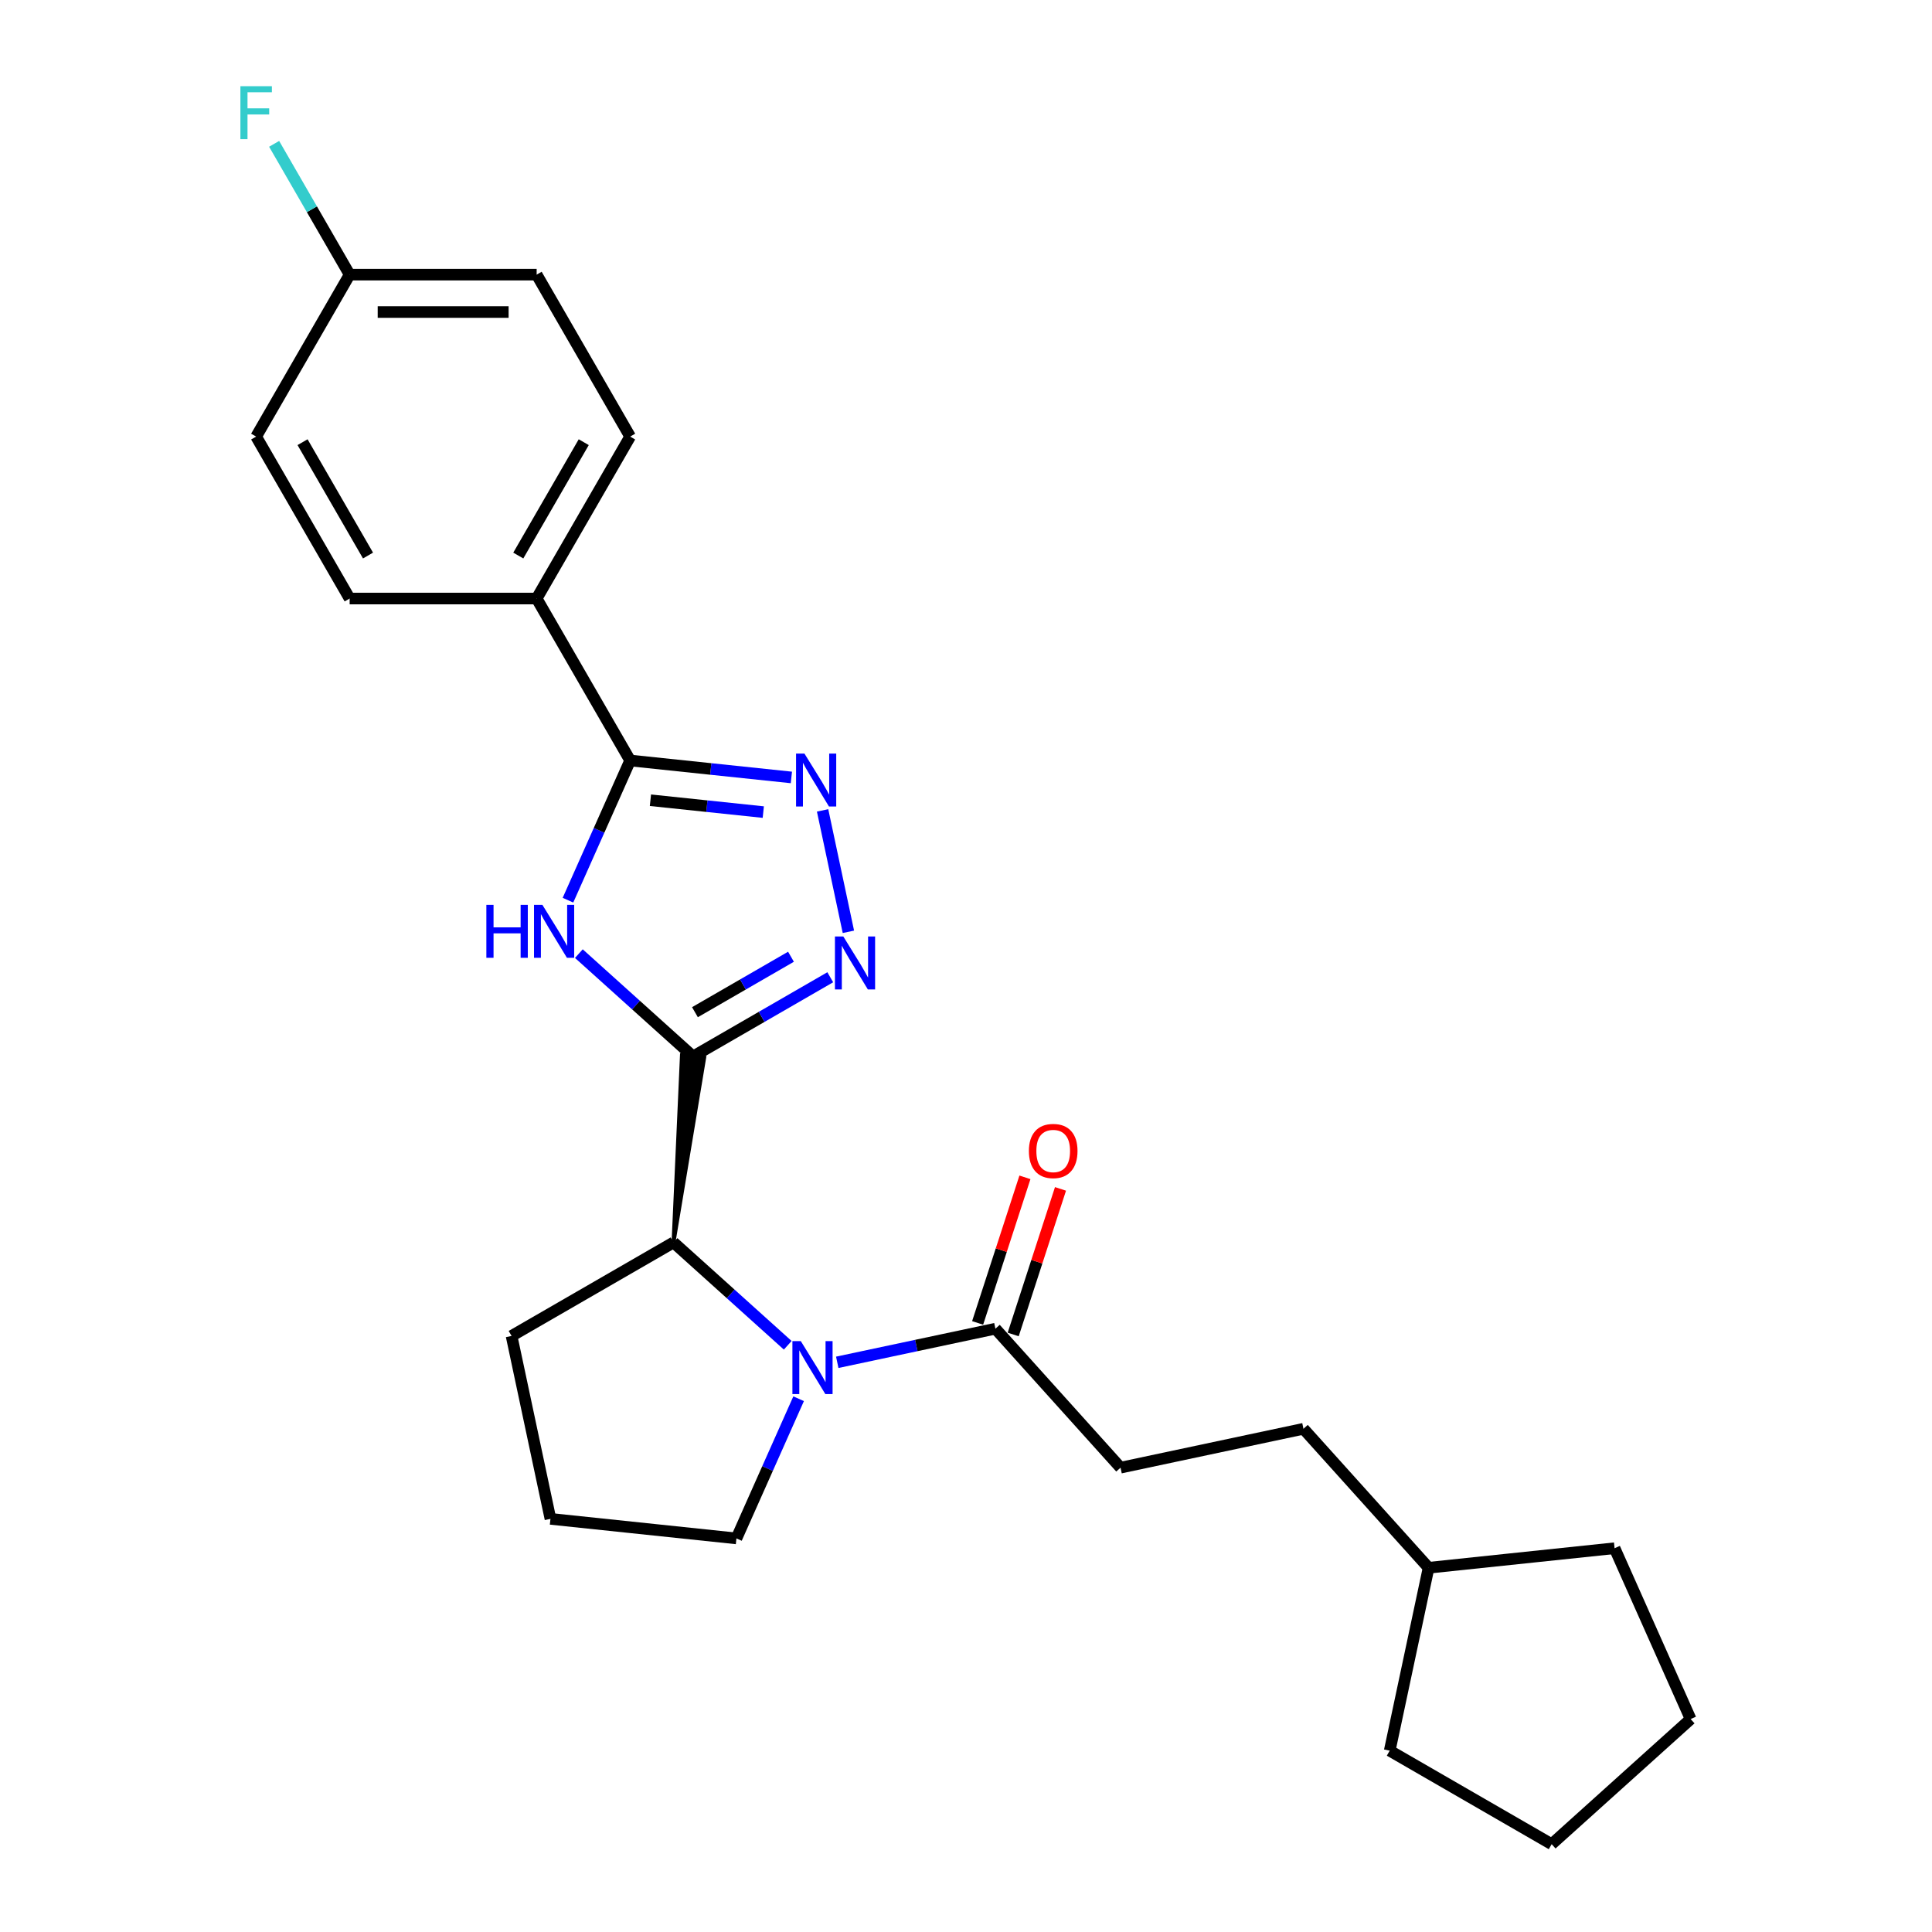 <?xml version='1.0' encoding='iso-8859-1'?>
<svg version='1.1' baseProfile='full'
              xmlns='http://www.w3.org/2000/svg'
                      xmlns:rdkit='http://www.rdkit.org/xml'
                      xmlns:xlink='http://www.w3.org/1999/xlink'
                  xml:space='preserve'
width='1000px' height='1000px' viewBox='0 0 1000 1000'>
<!-- END OF HEADER -->
<rect style='opacity:1.0;fill:#FFFFFF;stroke:none' width='1000' height='1000' x='0' y='0'> </rect>
<path class='bond-0' d='M 358.731,546.823 L 329.173,520.209' style='fill:none;fill-rule:evenodd;stroke:#000000;stroke-width:6px;stroke-linecap:butt;stroke-linejoin:miter;stroke-opacity:1' />
<path class='bond-0' d='M 329.173,520.209 L 299.615,493.594' style='fill:none;fill-rule:evenodd;stroke:#0000FF;stroke-width:6px;stroke-linecap:butt;stroke-linejoin:miter;stroke-opacity:1' />
<path class='bond-1' d='M 358.731,546.823 L 394.236,526.324' style='fill:none;fill-rule:evenodd;stroke:#000000;stroke-width:6px;stroke-linecap:butt;stroke-linejoin:miter;stroke-opacity:1' />
<path class='bond-1' d='M 394.236,526.324 L 429.742,505.825' style='fill:none;fill-rule:evenodd;stroke:#0000FF;stroke-width:6px;stroke-linecap:butt;stroke-linejoin:miter;stroke-opacity:1' />
<path class='bond-1' d='M 359.703,523.908 L 384.557,509.559' style='fill:none;fill-rule:evenodd;stroke:#000000;stroke-width:6px;stroke-linecap:butt;stroke-linejoin:miter;stroke-opacity:1' />
<path class='bond-1' d='M 384.557,509.559 L 409.411,495.209' style='fill:none;fill-rule:evenodd;stroke:#0000FF;stroke-width:6px;stroke-linecap:butt;stroke-linejoin:miter;stroke-opacity:1' />
<path class='bond-5' d='M 348.613,643.087 L 364.507,547.43 L 352.955,546.216 Z' style='fill:#000000;fill-rule:evenodd;fill-opacity:1;stroke:#000000;stroke-width:2px;stroke-linecap:butt;stroke-linejoin:miter;stroke-opacity:1;' />
<path class='bond-3' d='M 293.979,465.929 L 310.074,429.779' style='fill:none;fill-rule:evenodd;stroke:#0000FF;stroke-width:6px;stroke-linecap:butt;stroke-linejoin:miter;stroke-opacity:1' />
<path class='bond-3' d='M 310.074,429.779 L 326.169,393.629' style='fill:none;fill-rule:evenodd;stroke:#000000;stroke-width:6px;stroke-linecap:butt;stroke-linejoin:miter;stroke-opacity:1' />
<path class='bond-2' d='M 439.13,482.3 L 425.773,419.461' style='fill:none;fill-rule:evenodd;stroke:#0000FF;stroke-width:6px;stroke-linecap:butt;stroke-linejoin:miter;stroke-opacity:1' />
<path class='bond-25' d='M 409.617,402.4 L 367.893,398.015' style='fill:none;fill-rule:evenodd;stroke:#0000FF;stroke-width:6px;stroke-linecap:butt;stroke-linejoin:miter;stroke-opacity:1' />
<path class='bond-25' d='M 367.893,398.015 L 326.169,393.629' style='fill:none;fill-rule:evenodd;stroke:#000000;stroke-width:6px;stroke-linecap:butt;stroke-linejoin:miter;stroke-opacity:1' />
<path class='bond-25' d='M 395.076,420.337 L 365.869,417.267' style='fill:none;fill-rule:evenodd;stroke:#0000FF;stroke-width:6px;stroke-linecap:butt;stroke-linejoin:miter;stroke-opacity:1' />
<path class='bond-25' d='M 365.869,417.267 L 336.662,414.198' style='fill:none;fill-rule:evenodd;stroke:#000000;stroke-width:6px;stroke-linecap:butt;stroke-linejoin:miter;stroke-opacity:1' />
<path class='bond-7' d='M 326.169,393.629 L 277.772,309.803' style='fill:none;fill-rule:evenodd;stroke:#000000;stroke-width:6px;stroke-linecap:butt;stroke-linejoin:miter;stroke-opacity:1' />
<path class='bond-4' d='M 407.73,696.316 L 378.172,669.701' style='fill:none;fill-rule:evenodd;stroke:#0000FF;stroke-width:6px;stroke-linecap:butt;stroke-linejoin:miter;stroke-opacity:1' />
<path class='bond-4' d='M 378.172,669.701 L 348.613,643.087' style='fill:none;fill-rule:evenodd;stroke:#000000;stroke-width:6px;stroke-linecap:butt;stroke-linejoin:miter;stroke-opacity:1' />
<path class='bond-6' d='M 433.361,705.131 L 474.293,696.43' style='fill:none;fill-rule:evenodd;stroke:#0000FF;stroke-width:6px;stroke-linecap:butt;stroke-linejoin:miter;stroke-opacity:1' />
<path class='bond-6' d='M 474.293,696.43 L 515.224,687.73' style='fill:none;fill-rule:evenodd;stroke:#000000;stroke-width:6px;stroke-linecap:butt;stroke-linejoin:miter;stroke-opacity:1' />
<path class='bond-12' d='M 413.366,723.981 L 397.271,760.131' style='fill:none;fill-rule:evenodd;stroke:#0000FF;stroke-width:6px;stroke-linecap:butt;stroke-linejoin:miter;stroke-opacity:1' />
<path class='bond-12' d='M 397.271,760.131 L 381.176,796.28' style='fill:none;fill-rule:evenodd;stroke:#000000;stroke-width:6px;stroke-linecap:butt;stroke-linejoin:miter;stroke-opacity:1' />
<path class='bond-18' d='M 348.613,643.087 L 264.787,691.484' style='fill:none;fill-rule:evenodd;stroke:#000000;stroke-width:6px;stroke-linecap:butt;stroke-linejoin:miter;stroke-opacity:1' />
<path class='bond-8' d='M 524.43,690.721 L 536.671,653.046' style='fill:none;fill-rule:evenodd;stroke:#000000;stroke-width:6px;stroke-linecap:butt;stroke-linejoin:miter;stroke-opacity:1' />
<path class='bond-8' d='M 536.671,653.046 L 548.913,615.371' style='fill:none;fill-rule:evenodd;stroke:#FF0000;stroke-width:6px;stroke-linecap:butt;stroke-linejoin:miter;stroke-opacity:1' />
<path class='bond-8' d='M 506.019,684.739 L 518.26,647.064' style='fill:none;fill-rule:evenodd;stroke:#000000;stroke-width:6px;stroke-linecap:butt;stroke-linejoin:miter;stroke-opacity:1' />
<path class='bond-8' d='M 518.26,647.064 L 530.501,609.389' style='fill:none;fill-rule:evenodd;stroke:#FF0000;stroke-width:6px;stroke-linecap:butt;stroke-linejoin:miter;stroke-opacity:1' />
<path class='bond-9' d='M 515.224,687.73 L 579.992,759.662' style='fill:none;fill-rule:evenodd;stroke:#000000;stroke-width:6px;stroke-linecap:butt;stroke-linejoin:miter;stroke-opacity:1' />
<path class='bond-10' d='M 277.772,309.803 L 326.169,225.977' style='fill:none;fill-rule:evenodd;stroke:#000000;stroke-width:6px;stroke-linecap:butt;stroke-linejoin:miter;stroke-opacity:1' />
<path class='bond-10' d='M 268.266,287.55 L 302.144,228.872' style='fill:none;fill-rule:evenodd;stroke:#000000;stroke-width:6px;stroke-linecap:butt;stroke-linejoin:miter;stroke-opacity:1' />
<path class='bond-11' d='M 277.772,309.803 L 180.978,309.803' style='fill:none;fill-rule:evenodd;stroke:#000000;stroke-width:6px;stroke-linecap:butt;stroke-linejoin:miter;stroke-opacity:1' />
<path class='bond-16' d='M 579.992,759.662 L 674.671,739.537' style='fill:none;fill-rule:evenodd;stroke:#000000;stroke-width:6px;stroke-linecap:butt;stroke-linejoin:miter;stroke-opacity:1' />
<path class='bond-15' d='M 326.169,225.977 L 277.772,142.151' style='fill:none;fill-rule:evenodd;stroke:#000000;stroke-width:6px;stroke-linecap:butt;stroke-linejoin:miter;stroke-opacity:1' />
<path class='bond-14' d='M 180.978,309.803 L 132.581,225.977' style='fill:none;fill-rule:evenodd;stroke:#000000;stroke-width:6px;stroke-linecap:butt;stroke-linejoin:miter;stroke-opacity:1' />
<path class='bond-14' d='M 190.483,287.55 L 156.605,228.872' style='fill:none;fill-rule:evenodd;stroke:#000000;stroke-width:6px;stroke-linecap:butt;stroke-linejoin:miter;stroke-opacity:1' />
<path class='bond-26' d='M 381.176,796.28 L 284.912,786.163' style='fill:none;fill-rule:evenodd;stroke:#000000;stroke-width:6px;stroke-linecap:butt;stroke-linejoin:miter;stroke-opacity:1' />
<path class='bond-13' d='M 180.978,142.151 L 132.581,225.977' style='fill:none;fill-rule:evenodd;stroke:#000000;stroke-width:6px;stroke-linecap:butt;stroke-linejoin:miter;stroke-opacity:1' />
<path class='bond-17' d='M 180.978,142.151 L 161.434,108.301' style='fill:none;fill-rule:evenodd;stroke:#000000;stroke-width:6px;stroke-linecap:butt;stroke-linejoin:miter;stroke-opacity:1' />
<path class='bond-17' d='M 161.434,108.301 L 141.891,74.451' style='fill:none;fill-rule:evenodd;stroke:#33CCCC;stroke-width:6px;stroke-linecap:butt;stroke-linejoin:miter;stroke-opacity:1' />
<path class='bond-27' d='M 180.978,142.151 L 277.772,142.151' style='fill:none;fill-rule:evenodd;stroke:#000000;stroke-width:6px;stroke-linecap:butt;stroke-linejoin:miter;stroke-opacity:1' />
<path class='bond-27' d='M 195.497,161.51 L 263.253,161.51' style='fill:none;fill-rule:evenodd;stroke:#000000;stroke-width:6px;stroke-linecap:butt;stroke-linejoin:miter;stroke-opacity:1' />
<path class='bond-20' d='M 674.671,739.537 L 739.439,811.47' style='fill:none;fill-rule:evenodd;stroke:#000000;stroke-width:6px;stroke-linecap:butt;stroke-linejoin:miter;stroke-opacity:1' />
<path class='bond-19' d='M 264.787,691.484 L 284.912,786.163' style='fill:none;fill-rule:evenodd;stroke:#000000;stroke-width:6px;stroke-linecap:butt;stroke-linejoin:miter;stroke-opacity:1' />
<path class='bond-21' d='M 739.439,811.47 L 835.703,801.352' style='fill:none;fill-rule:evenodd;stroke:#000000;stroke-width:6px;stroke-linecap:butt;stroke-linejoin:miter;stroke-opacity:1' />
<path class='bond-22' d='M 739.439,811.47 L 719.314,906.148' style='fill:none;fill-rule:evenodd;stroke:#000000;stroke-width:6px;stroke-linecap:butt;stroke-linejoin:miter;stroke-opacity:1' />
<path class='bond-23' d='M 835.703,801.352 L 875.072,889.778' style='fill:none;fill-rule:evenodd;stroke:#000000;stroke-width:6px;stroke-linecap:butt;stroke-linejoin:miter;stroke-opacity:1' />
<path class='bond-24' d='M 719.314,906.148 L 803.14,954.545' style='fill:none;fill-rule:evenodd;stroke:#000000;stroke-width:6px;stroke-linecap:butt;stroke-linejoin:miter;stroke-opacity:1' />
<path class='bond-28' d='M 875.072,889.778 L 803.14,954.545' style='fill:none;fill-rule:evenodd;stroke:#000000;stroke-width:6px;stroke-linecap:butt;stroke-linejoin:miter;stroke-opacity:1' />
<path  class='atom-1' d='M 251.74 468.349
L 255.457 468.349
L 255.457 480.003
L 269.473 480.003
L 269.473 468.349
L 273.19 468.349
L 273.19 495.761
L 269.473 495.761
L 269.473 483.1
L 255.457 483.1
L 255.457 495.761
L 251.74 495.761
L 251.74 468.349
' fill='#0000FF'/>
<path  class='atom-1' d='M 280.74 468.349
L 289.722 482.868
Q 290.613 484.301, 292.045 486.895
Q 293.478 489.489, 293.555 489.644
L 293.555 468.349
L 297.195 468.349
L 297.195 495.761
L 293.439 495.761
L 283.798 479.887
Q 282.676 478.028, 281.475 475.899
Q 280.314 473.77, 279.965 473.111
L 279.965 495.761
L 276.403 495.761
L 276.403 468.349
L 280.74 468.349
' fill='#0000FF'/>
<path  class='atom-2' d='M 436.498 484.72
L 445.48 499.239
Q 446.371 500.672, 447.803 503.266
Q 449.236 505.86, 449.313 506.015
L 449.313 484.72
L 452.953 484.72
L 452.953 512.132
L 449.197 512.132
L 439.557 496.258
Q 438.434 494.399, 437.234 492.27
Q 436.072 490.14, 435.724 489.482
L 435.724 512.132
L 432.162 512.132
L 432.162 484.72
L 436.498 484.72
' fill='#0000FF'/>
<path  class='atom-3' d='M 416.373 390.041
L 425.356 404.56
Q 426.246 405.993, 427.679 408.587
Q 429.111 411.181, 429.189 411.336
L 429.189 390.041
L 432.828 390.041
L 432.828 417.453
L 429.073 417.453
L 419.432 401.579
Q 418.309 399.72, 417.109 397.591
Q 415.947 395.461, 415.599 394.803
L 415.599 417.453
L 412.037 417.453
L 412.037 390.041
L 416.373 390.041
' fill='#0000FF'/>
<path  class='atom-5' d='M 414.486 694.149
L 423.469 708.668
Q 424.359 710.1, 425.792 712.694
Q 427.224 715.288, 427.302 715.443
L 427.302 694.149
L 430.941 694.149
L 430.941 721.561
L 427.185 721.561
L 417.545 705.687
Q 416.422 703.828, 415.222 701.699
Q 414.06 699.569, 413.712 698.911
L 413.712 721.561
L 410.15 721.561
L 410.15 694.149
L 414.486 694.149
' fill='#0000FF'/>
<path  class='atom-9' d='M 532.552 595.751
Q 532.552 589.169, 535.804 585.491
Q 539.057 581.813, 545.135 581.813
Q 551.214 581.813, 554.466 585.491
Q 557.719 589.169, 557.719 595.751
Q 557.719 602.41, 554.428 606.205
Q 551.137 609.96, 545.135 609.96
Q 539.095 609.96, 535.804 606.205
Q 532.552 602.449, 532.552 595.751
M 545.135 606.863
Q 549.317 606.863, 551.562 604.075
Q 553.847 601.249, 553.847 595.751
Q 553.847 590.369, 551.562 587.659
Q 549.317 584.91, 545.135 584.91
Q 540.954 584.91, 538.669 587.62
Q 536.424 590.33, 536.424 595.751
Q 536.424 601.287, 538.669 604.075
Q 540.954 606.863, 545.135 606.863
' fill='#FF0000'/>
<path  class='atom-18' d='M 124.43 44.619
L 140.731 44.619
L 140.731 47.755
L 128.109 47.755
L 128.109 56.079
L 139.337 56.079
L 139.337 59.254
L 128.109 59.254
L 128.109 72.031
L 124.43 72.031
L 124.43 44.619
' fill='#33CCCC'/>
</svg>
